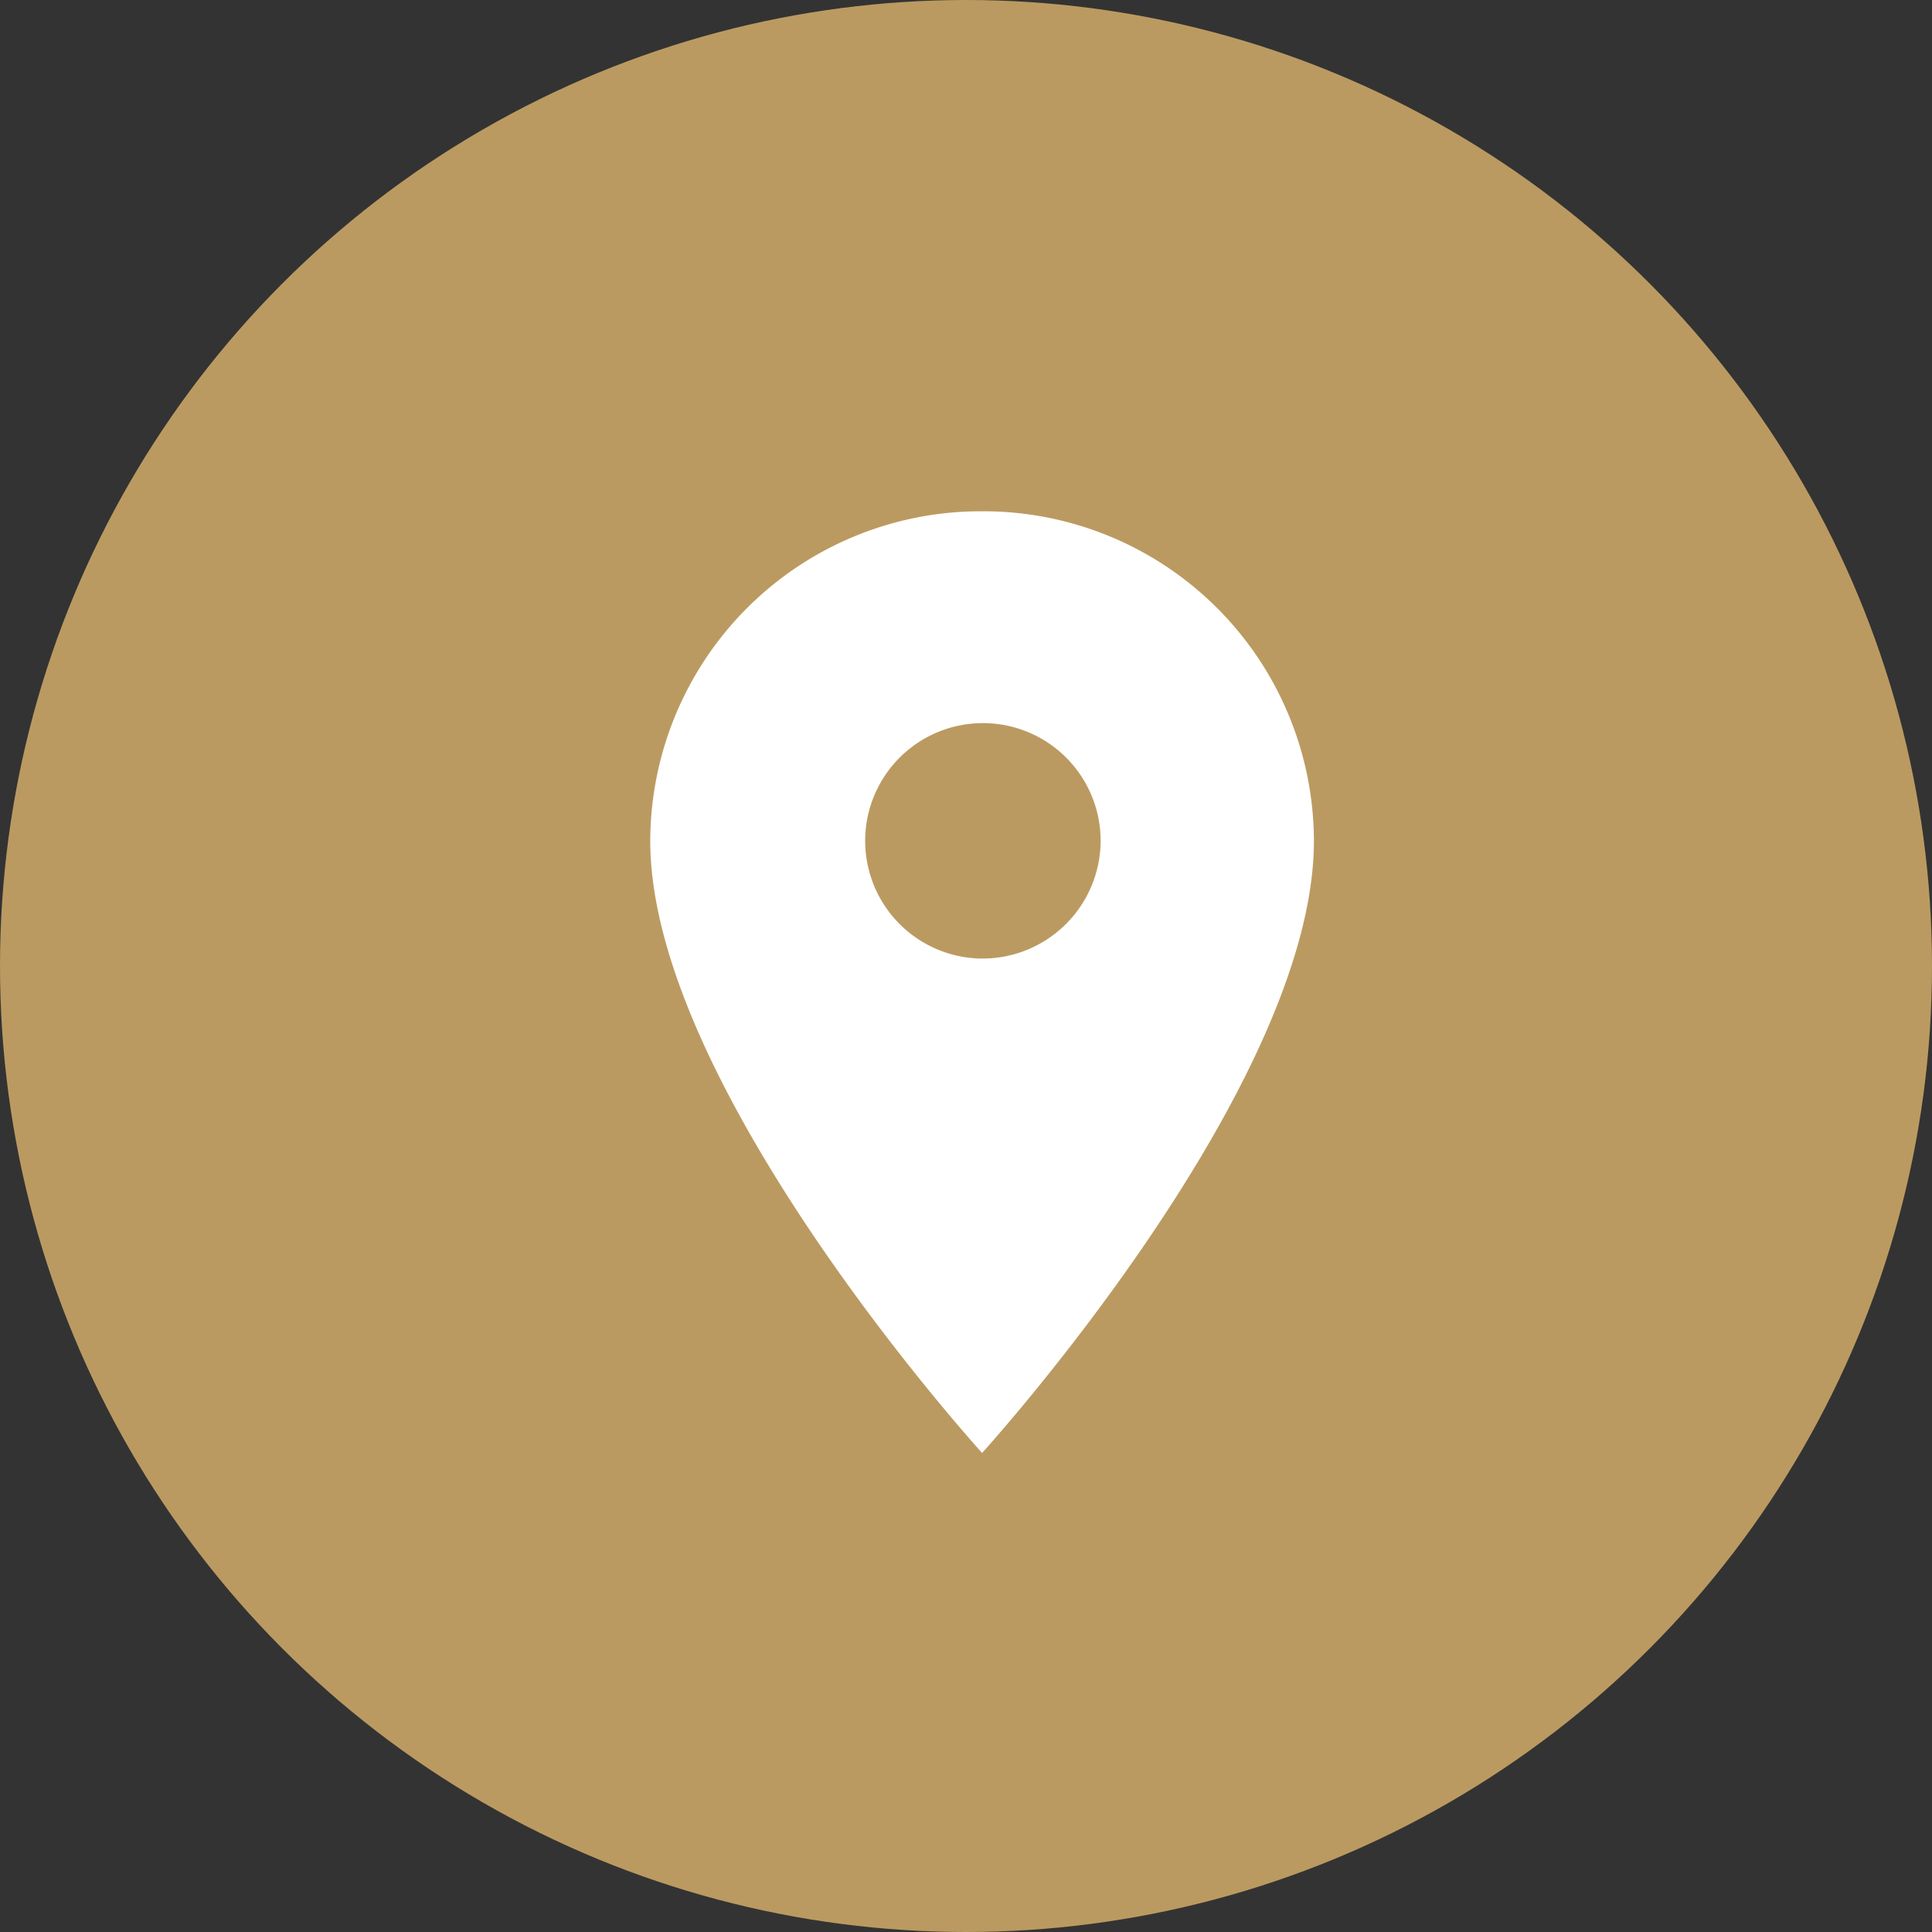 <svg id="Address" xmlns="http://www.w3.org/2000/svg" width="60" height="60" viewBox="0 0 60 60">
  <rect x="0" y="0" width="60" height="60" fill="#333333" stroke="none"/>
  <circle id="Эллипс_8" data-name="Эллипс 8" cx="30" cy="30" r="30" fill="#bb9a61"/>
  <g id="room_black_24dp" transform="translate(13 13)">
    <path id="Контур_175" data-name="Контур 175" d="M0,0H35V35H0Z" fill="none"/>
    <path id="Контур_176" data-name="Контур 176" d="M15.306,2A10.263,10.263,0,0,0,5,12.236c0,7.677,10.306,19.009,10.306,19.009S25.611,19.912,25.611,12.236A10.263,10.263,0,0,0,15.306,2Zm0,13.891a3.656,3.656,0,1,1,3.681-3.656A3.669,3.669,0,0,1,15.306,15.891Z" transform="translate(2.194 0.878)" fill="#fff"/>
  </g>
</svg>

